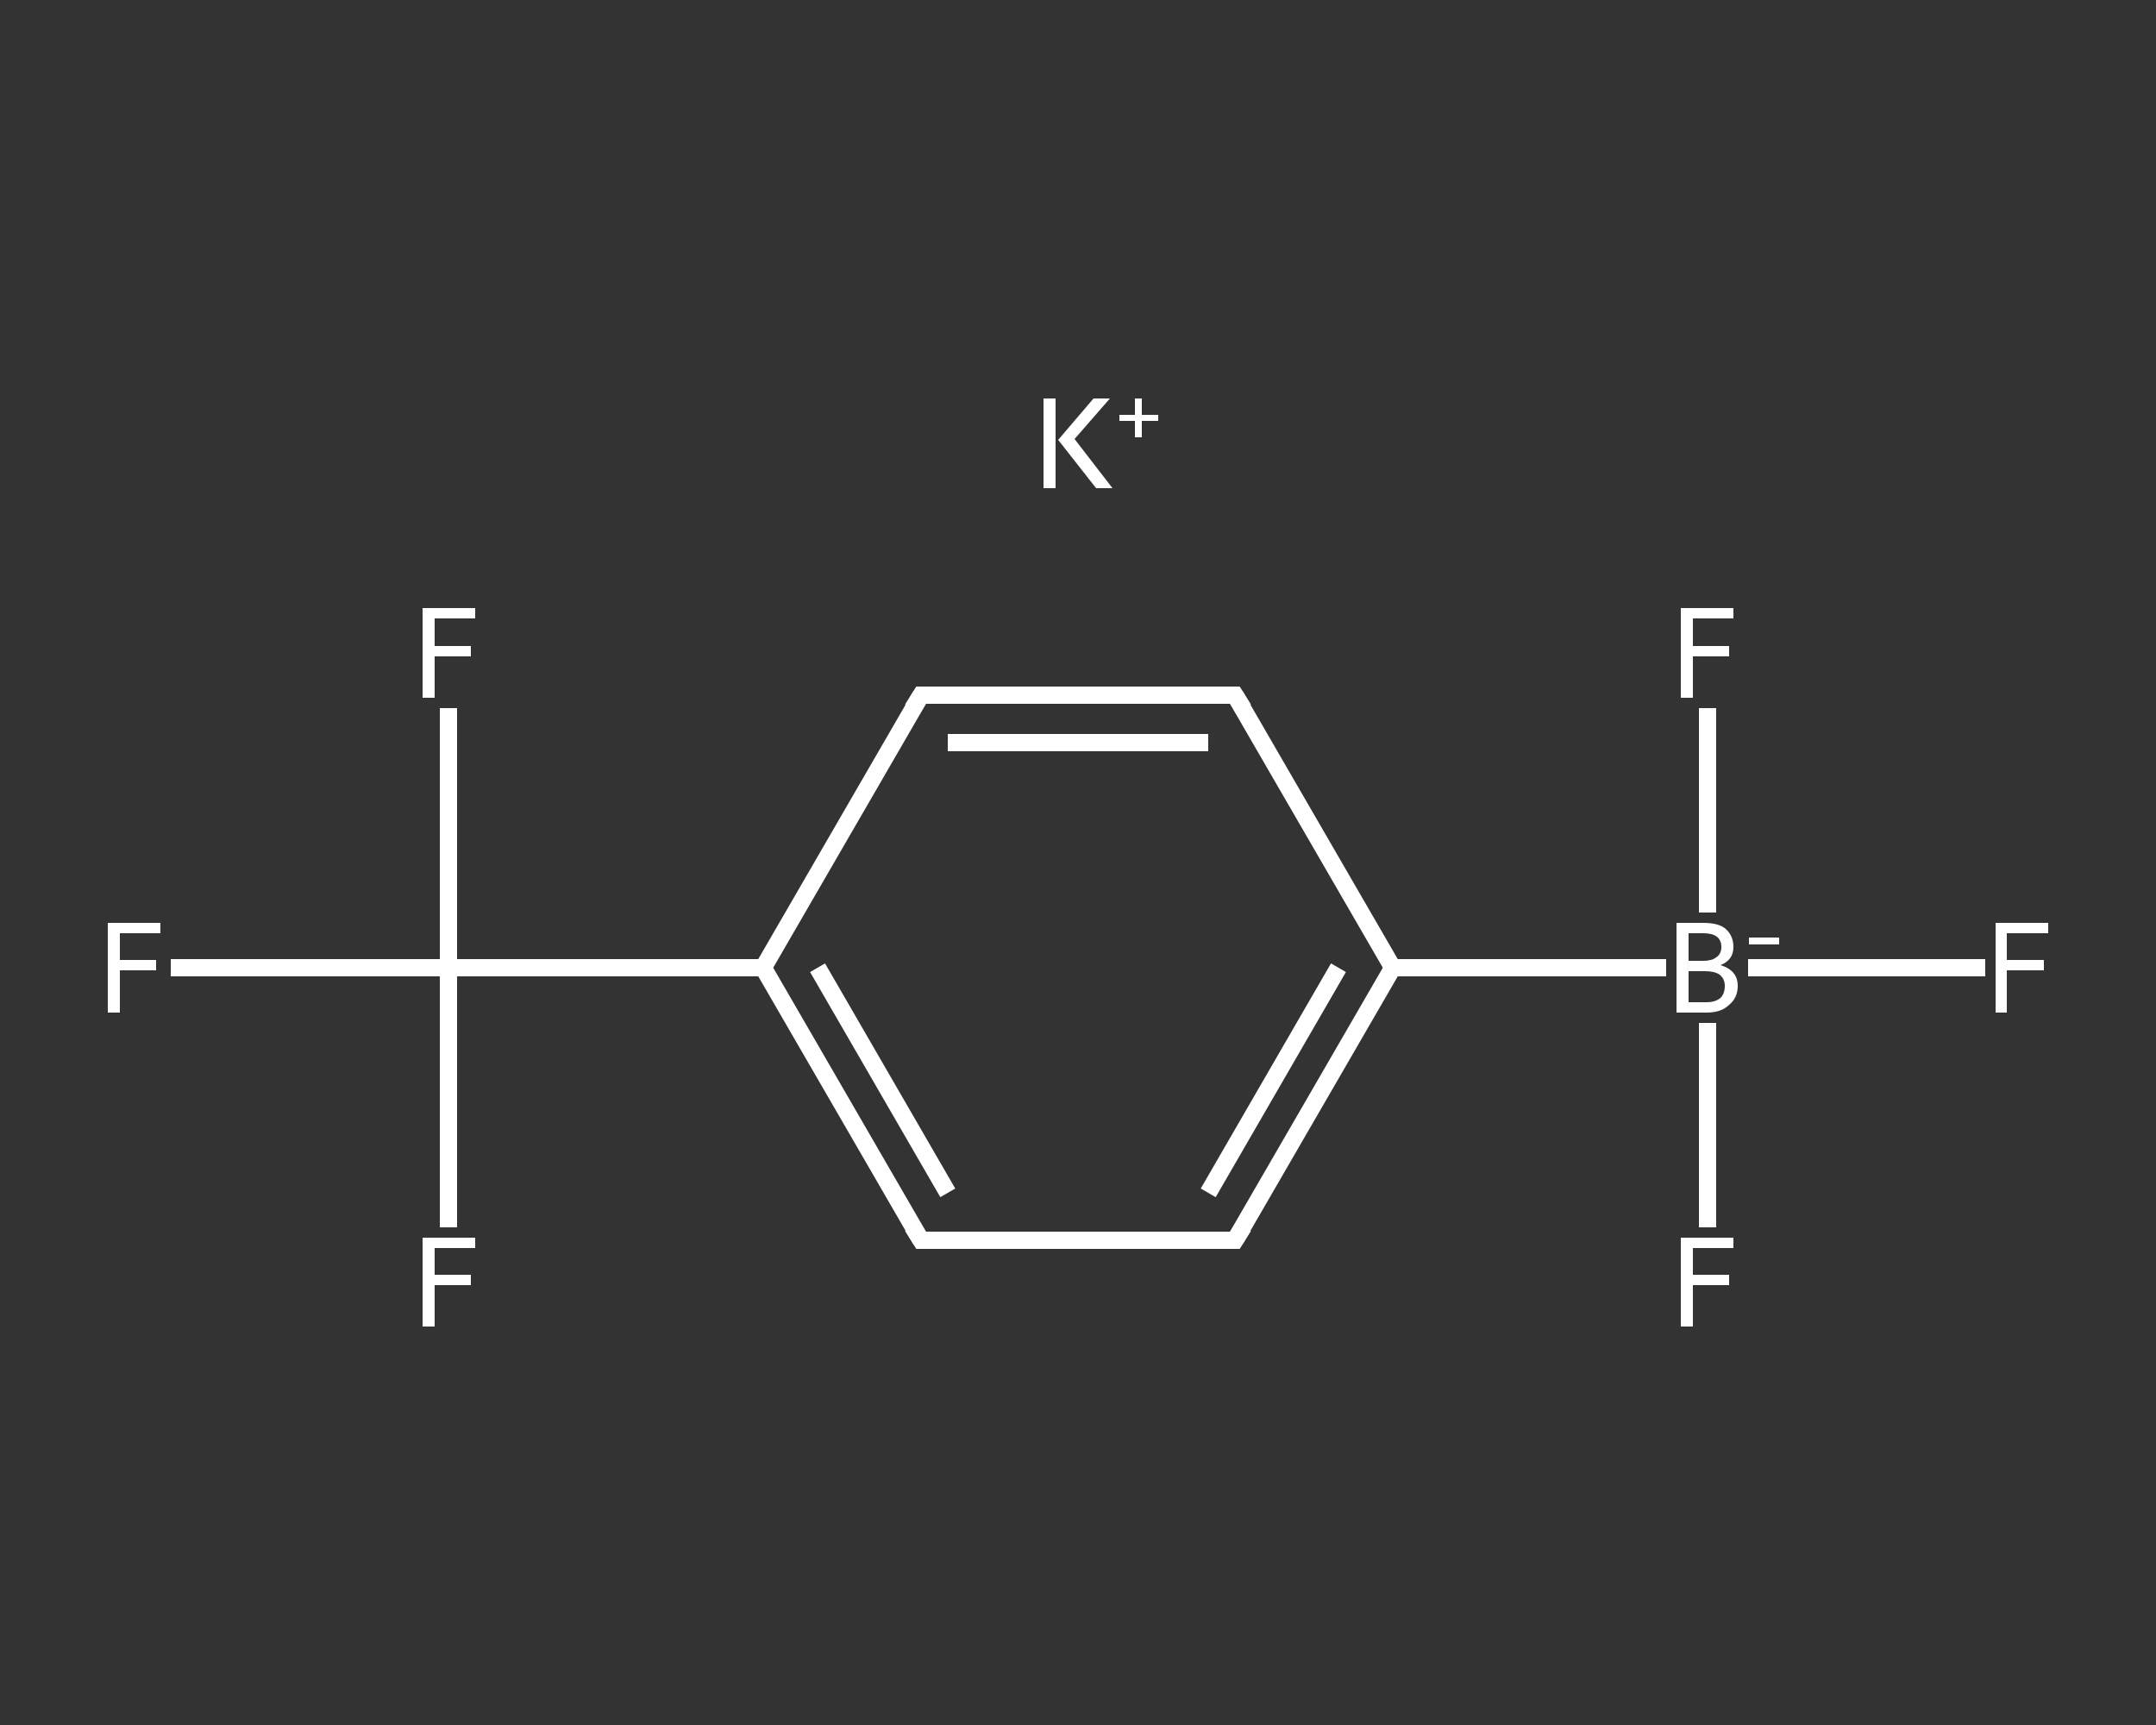 <?xml version='1.0' encoding='iso-8859-1'?>
<svg version='1.1' baseProfile='full'
              xmlns='http://www.w3.org/2000/svg'
                      xmlns:rdkit='http://www.rdkit.org/xml'
                      xmlns:xlink='http://www.w3.org/1999/xlink'
                  xml:space='preserve'
width='250px' height='200px' viewBox='0 0 250 200'>
<rect x="0" y="0" width="250" height="200" fill="#333333" stroke="none"/>
<!-- END OF HEADER -->
<rect style='opacity:1.0;fill:transparent;stroke:none' width='250.0' height='200.0' x='0.0' y='0.0'> </rect>
<path class='bond-0 atom-0 atom-1' d='M 230.2,112.2 L 216.4,112.2' style='fill:none;fill-rule:evenodd;stroke:#FFFFFF;stroke-width:2.0px;stroke-linecap:butt;stroke-linejoin:miter;stroke-opacity:1' />
<path class='bond-0 atom-0 atom-1' d='M 216.4,112.2 L 202.7,112.2' style='fill:none;fill-rule:evenodd;stroke:#FFFFFF;stroke-width:2.0px;stroke-linecap:butt;stroke-linejoin:miter;stroke-opacity:1' />
<path class='bond-1 atom-1 atom-2' d='M 198.0,118.6 L 198.0,130.4' style='fill:none;fill-rule:evenodd;stroke:#FFFFFF;stroke-width:2.0px;stroke-linecap:butt;stroke-linejoin:miter;stroke-opacity:1' />
<path class='bond-1 atom-1 atom-2' d='M 198.0,130.4 L 198.0,142.3' style='fill:none;fill-rule:evenodd;stroke:#FFFFFF;stroke-width:2.0px;stroke-linecap:butt;stroke-linejoin:miter;stroke-opacity:1' />
<path class='bond-2 atom-1 atom-3' d='M 198.0,105.8 L 198.0,93.9' style='fill:none;fill-rule:evenodd;stroke:#FFFFFF;stroke-width:2.0px;stroke-linecap:butt;stroke-linejoin:miter;stroke-opacity:1' />
<path class='bond-2 atom-1 atom-3' d='M 198.0,93.9 L 198.0,82.1' style='fill:none;fill-rule:evenodd;stroke:#FFFFFF;stroke-width:2.0px;stroke-linecap:butt;stroke-linejoin:miter;stroke-opacity:1' />
<path class='bond-3 atom-1 atom-4' d='M 193.2,112.2 L 161.5,112.2' style='fill:none;fill-rule:evenodd;stroke:#FFFFFF;stroke-width:2.0px;stroke-linecap:butt;stroke-linejoin:miter;stroke-opacity:1' />
<path class='bond-4 atom-4 atom-5' d='M 161.5,112.2 L 143.2,143.8' style='fill:none;fill-rule:evenodd;stroke:#FFFFFF;stroke-width:2.0px;stroke-linecap:butt;stroke-linejoin:miter;stroke-opacity:1' />
<path class='bond-4 atom-4 atom-5' d='M 155.2,112.2 L 140.1,138.3' style='fill:none;fill-rule:evenodd;stroke:#FFFFFF;stroke-width:2.0px;stroke-linecap:butt;stroke-linejoin:miter;stroke-opacity:1' />
<path class='bond-5 atom-5 atom-6' d='M 143.2,143.8 L 106.8,143.8' style='fill:none;fill-rule:evenodd;stroke:#FFFFFF;stroke-width:2.0px;stroke-linecap:butt;stroke-linejoin:miter;stroke-opacity:1' />
<path class='bond-6 atom-6 atom-7' d='M 106.8,143.8 L 88.5,112.2' style='fill:none;fill-rule:evenodd;stroke:#FFFFFF;stroke-width:2.0px;stroke-linecap:butt;stroke-linejoin:miter;stroke-opacity:1' />
<path class='bond-6 atom-6 atom-7' d='M 109.9,138.3 L 94.8,112.2' style='fill:none;fill-rule:evenodd;stroke:#FFFFFF;stroke-width:2.0px;stroke-linecap:butt;stroke-linejoin:miter;stroke-opacity:1' />
<path class='bond-7 atom-7 atom-8' d='M 88.5,112.2 L 52.0,112.2' style='fill:none;fill-rule:evenodd;stroke:#FFFFFF;stroke-width:2.0px;stroke-linecap:butt;stroke-linejoin:miter;stroke-opacity:1' />
<path class='bond-8 atom-8 atom-9' d='M 52.0,112.2 L 35.9,112.2' style='fill:none;fill-rule:evenodd;stroke:#FFFFFF;stroke-width:2.0px;stroke-linecap:butt;stroke-linejoin:miter;stroke-opacity:1' />
<path class='bond-8 atom-8 atom-9' d='M 35.9,112.2 L 19.8,112.2' style='fill:none;fill-rule:evenodd;stroke:#FFFFFF;stroke-width:2.0px;stroke-linecap:butt;stroke-linejoin:miter;stroke-opacity:1' />
<path class='bond-9 atom-8 atom-10' d='M 52.0,112.2 L 52.0,97.1' style='fill:none;fill-rule:evenodd;stroke:#FFFFFF;stroke-width:2.0px;stroke-linecap:butt;stroke-linejoin:miter;stroke-opacity:1' />
<path class='bond-9 atom-8 atom-10' d='M 52.0,97.1 L 52.0,82.1' style='fill:none;fill-rule:evenodd;stroke:#FFFFFF;stroke-width:2.0px;stroke-linecap:butt;stroke-linejoin:miter;stroke-opacity:1' />
<path class='bond-10 atom-8 atom-11' d='M 52.0,112.2 L 52.0,127.2' style='fill:none;fill-rule:evenodd;stroke:#FFFFFF;stroke-width:2.0px;stroke-linecap:butt;stroke-linejoin:miter;stroke-opacity:1' />
<path class='bond-10 atom-8 atom-11' d='M 52.0,127.2 L 52.0,142.3' style='fill:none;fill-rule:evenodd;stroke:#FFFFFF;stroke-width:2.0px;stroke-linecap:butt;stroke-linejoin:miter;stroke-opacity:1' />
<path class='bond-11 atom-7 atom-12' d='M 88.5,112.2 L 106.8,80.6' style='fill:none;fill-rule:evenodd;stroke:#FFFFFF;stroke-width:2.0px;stroke-linecap:butt;stroke-linejoin:miter;stroke-opacity:1' />
<path class='bond-12 atom-12 atom-13' d='M 106.8,80.6 L 143.2,80.6' style='fill:none;fill-rule:evenodd;stroke:#FFFFFF;stroke-width:2.0px;stroke-linecap:butt;stroke-linejoin:miter;stroke-opacity:1' />
<path class='bond-12 atom-12 atom-13' d='M 109.9,86.1 L 140.1,86.1' style='fill:none;fill-rule:evenodd;stroke:#FFFFFF;stroke-width:2.0px;stroke-linecap:butt;stroke-linejoin:miter;stroke-opacity:1' />
<path class='bond-13 atom-13 atom-4' d='M 143.2,80.6 L 161.5,112.2' style='fill:none;fill-rule:evenodd;stroke:#FFFFFF;stroke-width:2.0px;stroke-linecap:butt;stroke-linejoin:miter;stroke-opacity:1' />
<path d='M 144.2,142.2 L 143.2,143.8 L 141.4,143.8' style='fill:none;stroke:#FFFFFF;stroke-width:2.0px;stroke-linecap:butt;stroke-linejoin:miter;stroke-opacity:1;' />
<path d='M 108.6,143.8 L 106.8,143.8 L 105.8,142.2' style='fill:none;stroke:#FFFFFF;stroke-width:2.0px;stroke-linecap:butt;stroke-linejoin:miter;stroke-opacity:1;' />
<path d='M 105.8,82.2 L 106.8,80.6 L 108.6,80.6' style='fill:none;stroke:#FFFFFF;stroke-width:2.0px;stroke-linecap:butt;stroke-linejoin:miter;stroke-opacity:1;' />
<path d='M 141.4,80.6 L 143.2,80.6 L 144.2,82.2' style='fill:none;stroke:#FFFFFF;stroke-width:2.0px;stroke-linecap:butt;stroke-linejoin:miter;stroke-opacity:1;' />
<path class='atom-0' d='M 231.4 107.0
L 237.5 107.0
L 237.5 108.2
L 232.7 108.2
L 232.7 111.3
L 237.0 111.3
L 237.0 112.5
L 232.7 112.5
L 232.7 117.4
L 231.4 117.4
L 231.4 107.0
' fill='#FFFFFF'/>
<path class='atom-1' d='M 199.5 111.9
Q 200.5 112.2, 201.0 112.8
Q 201.5 113.4, 201.5 114.3
Q 201.5 115.7, 200.5 116.5
Q 199.6 117.4, 197.9 117.4
L 194.4 117.4
L 194.4 107.0
L 197.5 107.0
Q 199.3 107.0, 200.1 107.7
Q 201.0 108.5, 201.0 109.8
Q 201.0 111.3, 199.5 111.9
M 195.8 108.2
L 195.8 111.4
L 197.5 111.4
Q 198.5 111.4, 199.0 111.0
Q 199.6 110.6, 199.6 109.8
Q 199.6 108.2, 197.5 108.2
L 195.8 108.2
M 197.9 116.2
Q 198.9 116.2, 199.5 115.7
Q 200.0 115.2, 200.0 114.3
Q 200.0 113.5, 199.4 113.0
Q 198.8 112.6, 197.7 112.6
L 195.8 112.6
L 195.8 116.2
L 197.9 116.2
' fill='#FFFFFF'/>
<path class='atom-1' d='M 202.8 108.7
L 206.3 108.7
L 206.3 109.5
L 202.8 109.5
L 202.8 108.7
' fill='#FFFFFF'/>
<path class='atom-2' d='M 194.9 143.5
L 201.0 143.5
L 201.0 144.7
L 196.3 144.7
L 196.3 147.8
L 200.5 147.8
L 200.5 149.0
L 196.3 149.0
L 196.3 153.8
L 194.9 153.8
L 194.9 143.5
' fill='#FFFFFF'/>
<path class='atom-3' d='M 194.9 70.5
L 201.0 70.5
L 201.0 71.7
L 196.3 71.7
L 196.3 74.9
L 200.5 74.9
L 200.5 76.1
L 196.3 76.1
L 196.3 80.9
L 194.9 80.9
L 194.9 70.5
' fill='#FFFFFF'/>
<path class='atom-9' d='M 12.5 107.0
L 18.6 107.0
L 18.6 108.2
L 13.9 108.2
L 13.9 111.3
L 18.1 111.3
L 18.1 112.5
L 13.9 112.5
L 13.9 117.4
L 12.5 117.4
L 12.5 107.0
' fill='#FFFFFF'/>
<path class='atom-10' d='M 49.0 70.5
L 55.1 70.5
L 55.1 71.7
L 50.4 71.7
L 50.4 74.9
L 54.6 74.9
L 54.6 76.1
L 50.4 76.1
L 50.4 80.9
L 49.0 80.9
L 49.0 70.5
' fill='#FFFFFF'/>
<path class='atom-11' d='M 49.0 143.5
L 55.1 143.5
L 55.1 144.7
L 50.4 144.7
L 50.4 147.8
L 54.6 147.8
L 54.6 149.0
L 50.4 149.0
L 50.4 153.8
L 49.0 153.8
L 49.0 143.5
' fill='#FFFFFF'/>
<path class='atom-14' d='M 121.0 46.2
L 122.4 46.2
L 122.4 56.6
L 121.0 56.6
L 121.0 46.2
M 126.8 46.2
L 128.7 46.2
L 124.6 50.9
L 129.0 56.6
L 127.1 56.6
L 122.7 51.0
L 126.8 46.2
' fill='#FFFFFF'/>
<path class='atom-14' d='M 129.8 48.1
L 131.6 48.1
L 131.6 46.2
L 132.4 46.2
L 132.4 48.1
L 134.3 48.1
L 134.3 48.8
L 132.4 48.8
L 132.4 50.7
L 131.6 50.7
L 131.6 48.8
L 129.8 48.8
L 129.8 48.1
' fill='#FFFFFF'/>
</svg>
